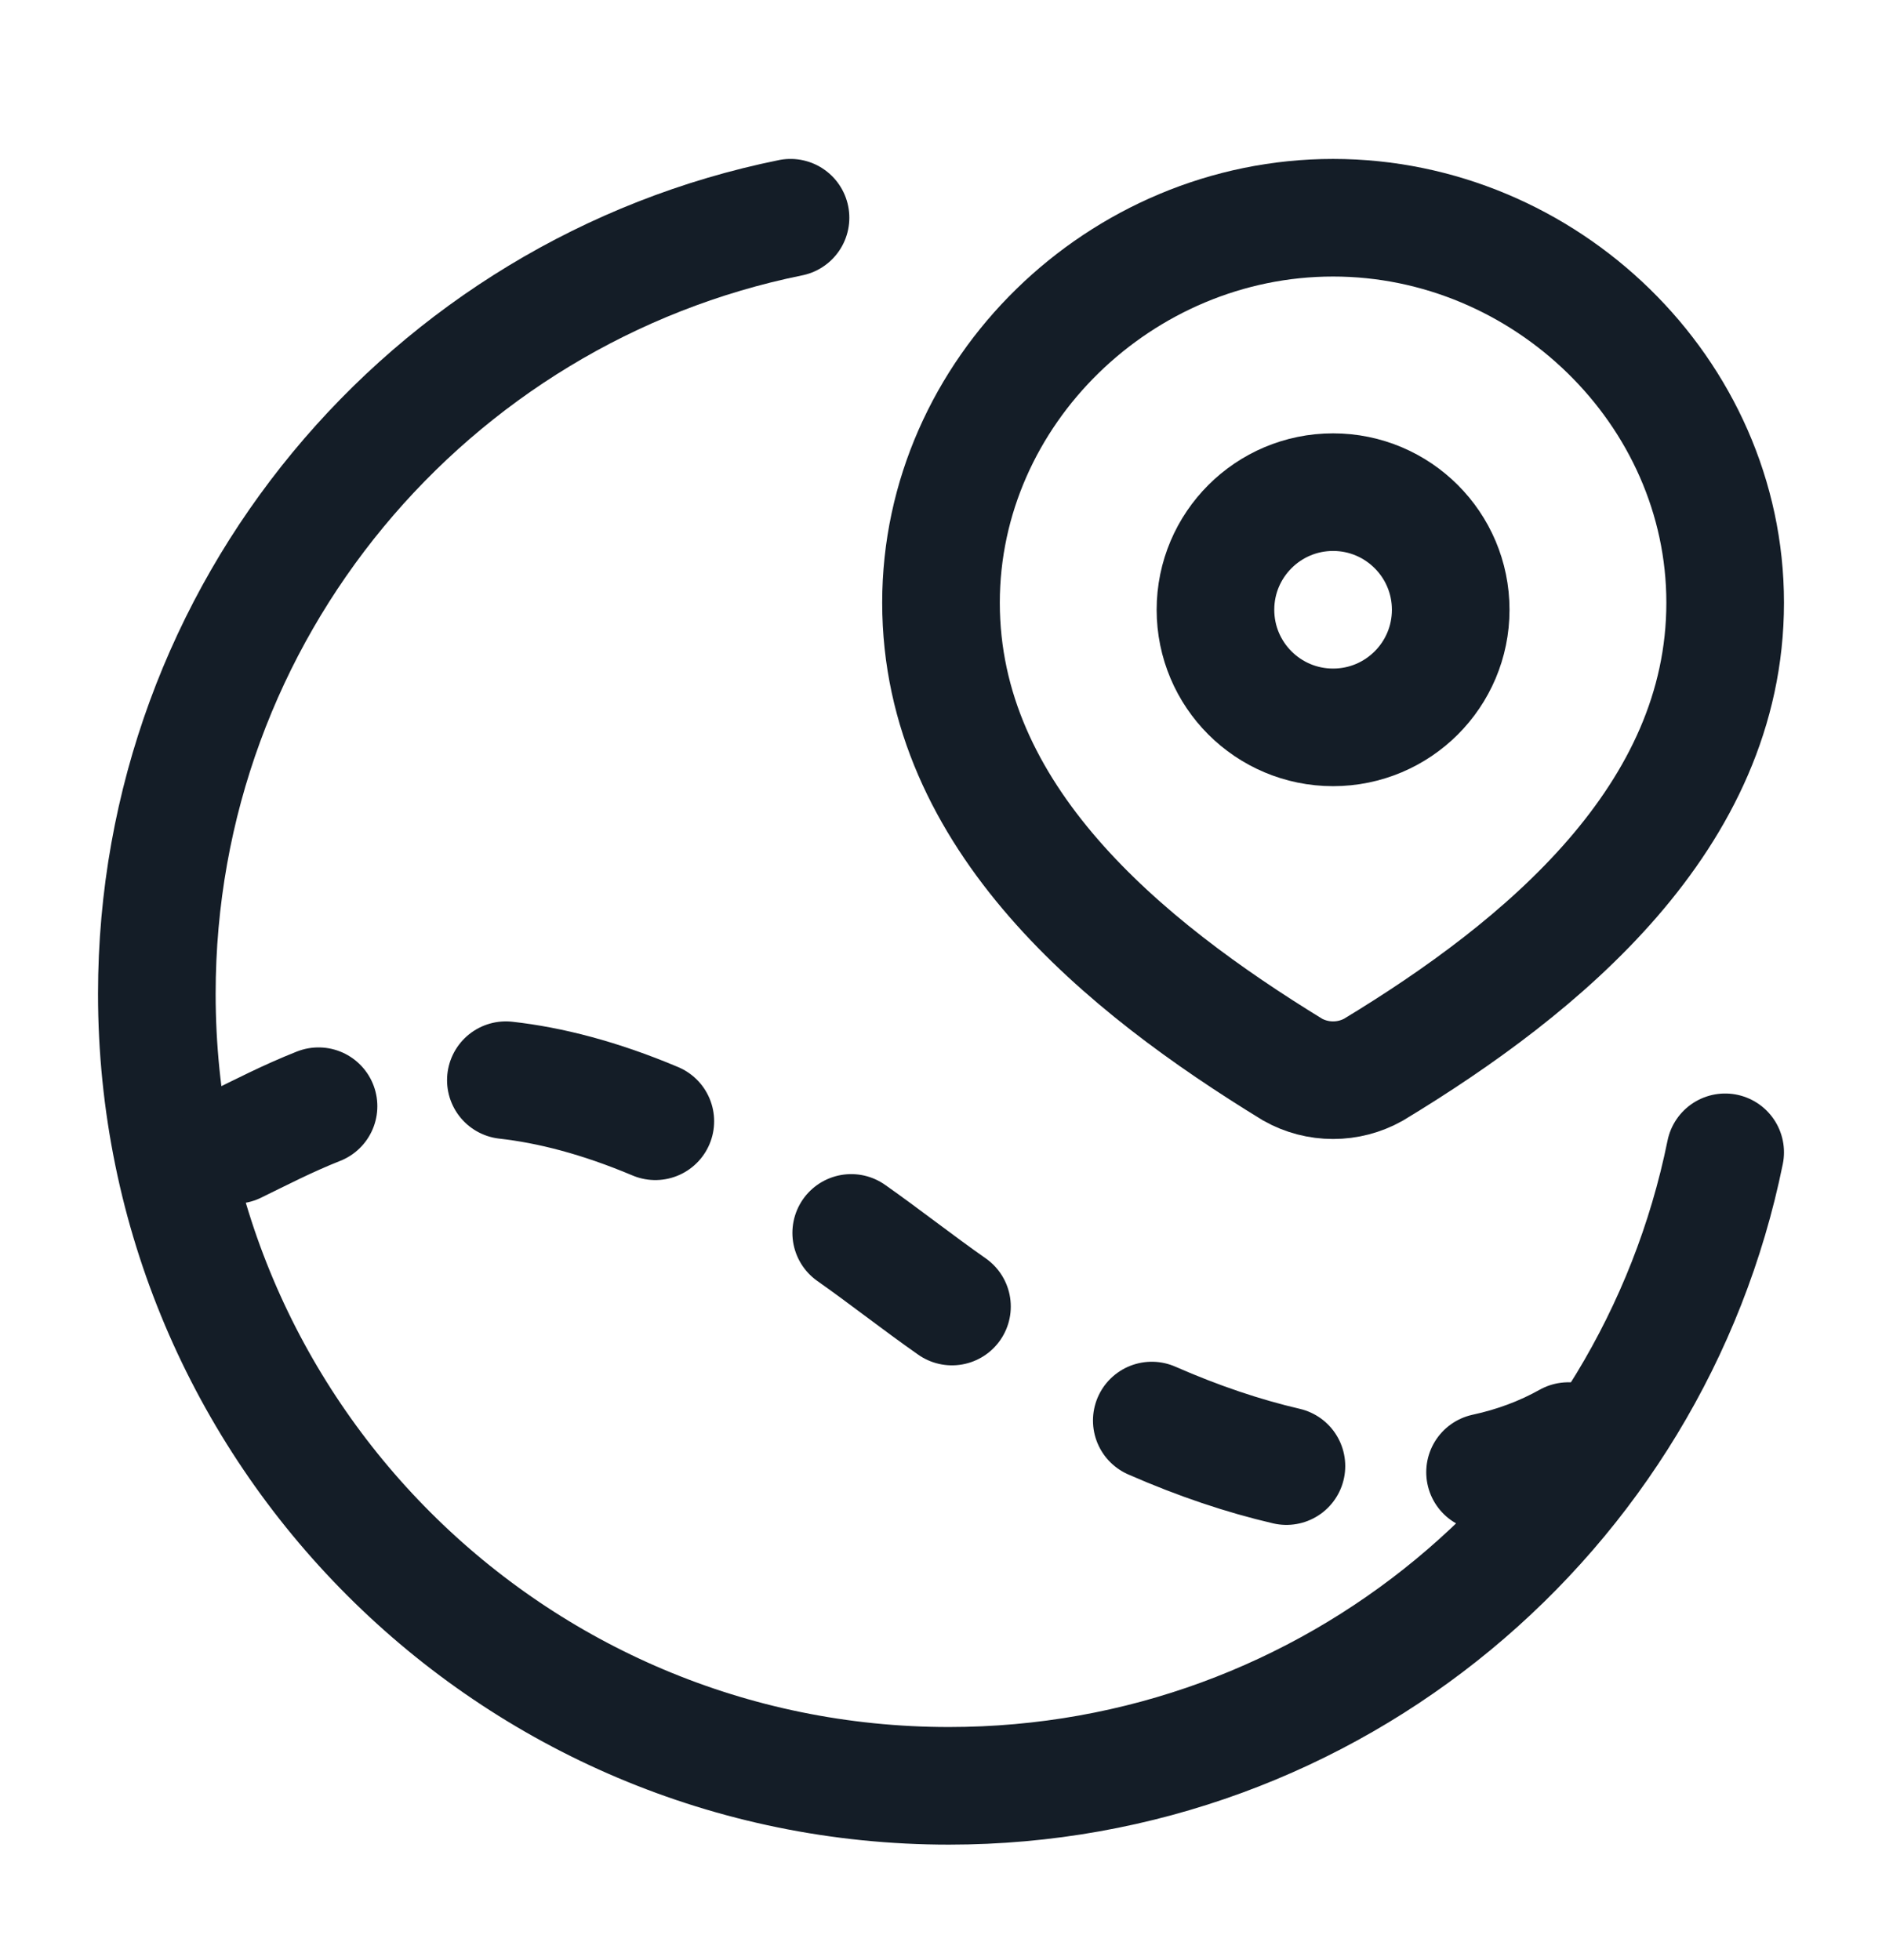 <svg xmlns="http://www.w3.org/2000/svg" width="24" height="25" viewBox="0 0 24 25" fill="none"><path d="M10.081 2.777C5.47 3.713 2 7.79 2 12.676C2 18.255 6.522 22.777 12.101 22.777C16.988 22.777 21.064 19.307 22 14.697" stroke="#141D27" stroke-width="1.5" stroke-linecap="round"></path><path d="M18.938 18.777C19.322 18.694 19.677 18.561 20 18.38M14.688 18.118C15.283 18.379 15.858 18.572 16.405 18.699M10.855 15.725C11.268 16.015 11.71 16.363 12.14 16.664M3 14.602C3.322 14.445 3.67 14.264 4.062 14.109M6.451 13.777C7.013 13.84 7.643 14 8.357 14.301" stroke="#141D27" stroke-width="1.5" stroke-linecap="round" stroke-linejoin="round"></path><path d="M18.5 7.777C18.5 6.949 17.828 6.277 17 6.277C16.172 6.277 15.5 6.949 15.5 7.777C15.5 8.606 16.172 9.277 17 9.277C17.828 9.277 18.5 8.606 18.5 7.777Z" stroke="#141D27" stroke-width="1.5"></path><path d="M17 2.777C19.706 2.777 22 4.995 22 7.687C22 10.42 19.669 12.339 17.515 13.643C17.358 13.731 17.181 13.777 17 13.777C16.819 13.777 16.642 13.731 16.485 13.643C14.335 12.326 12 10.43 12 7.687C12 4.995 14.294 2.777 17 2.777Z" stroke="#141D27" stroke-width="1.5"></path></svg>